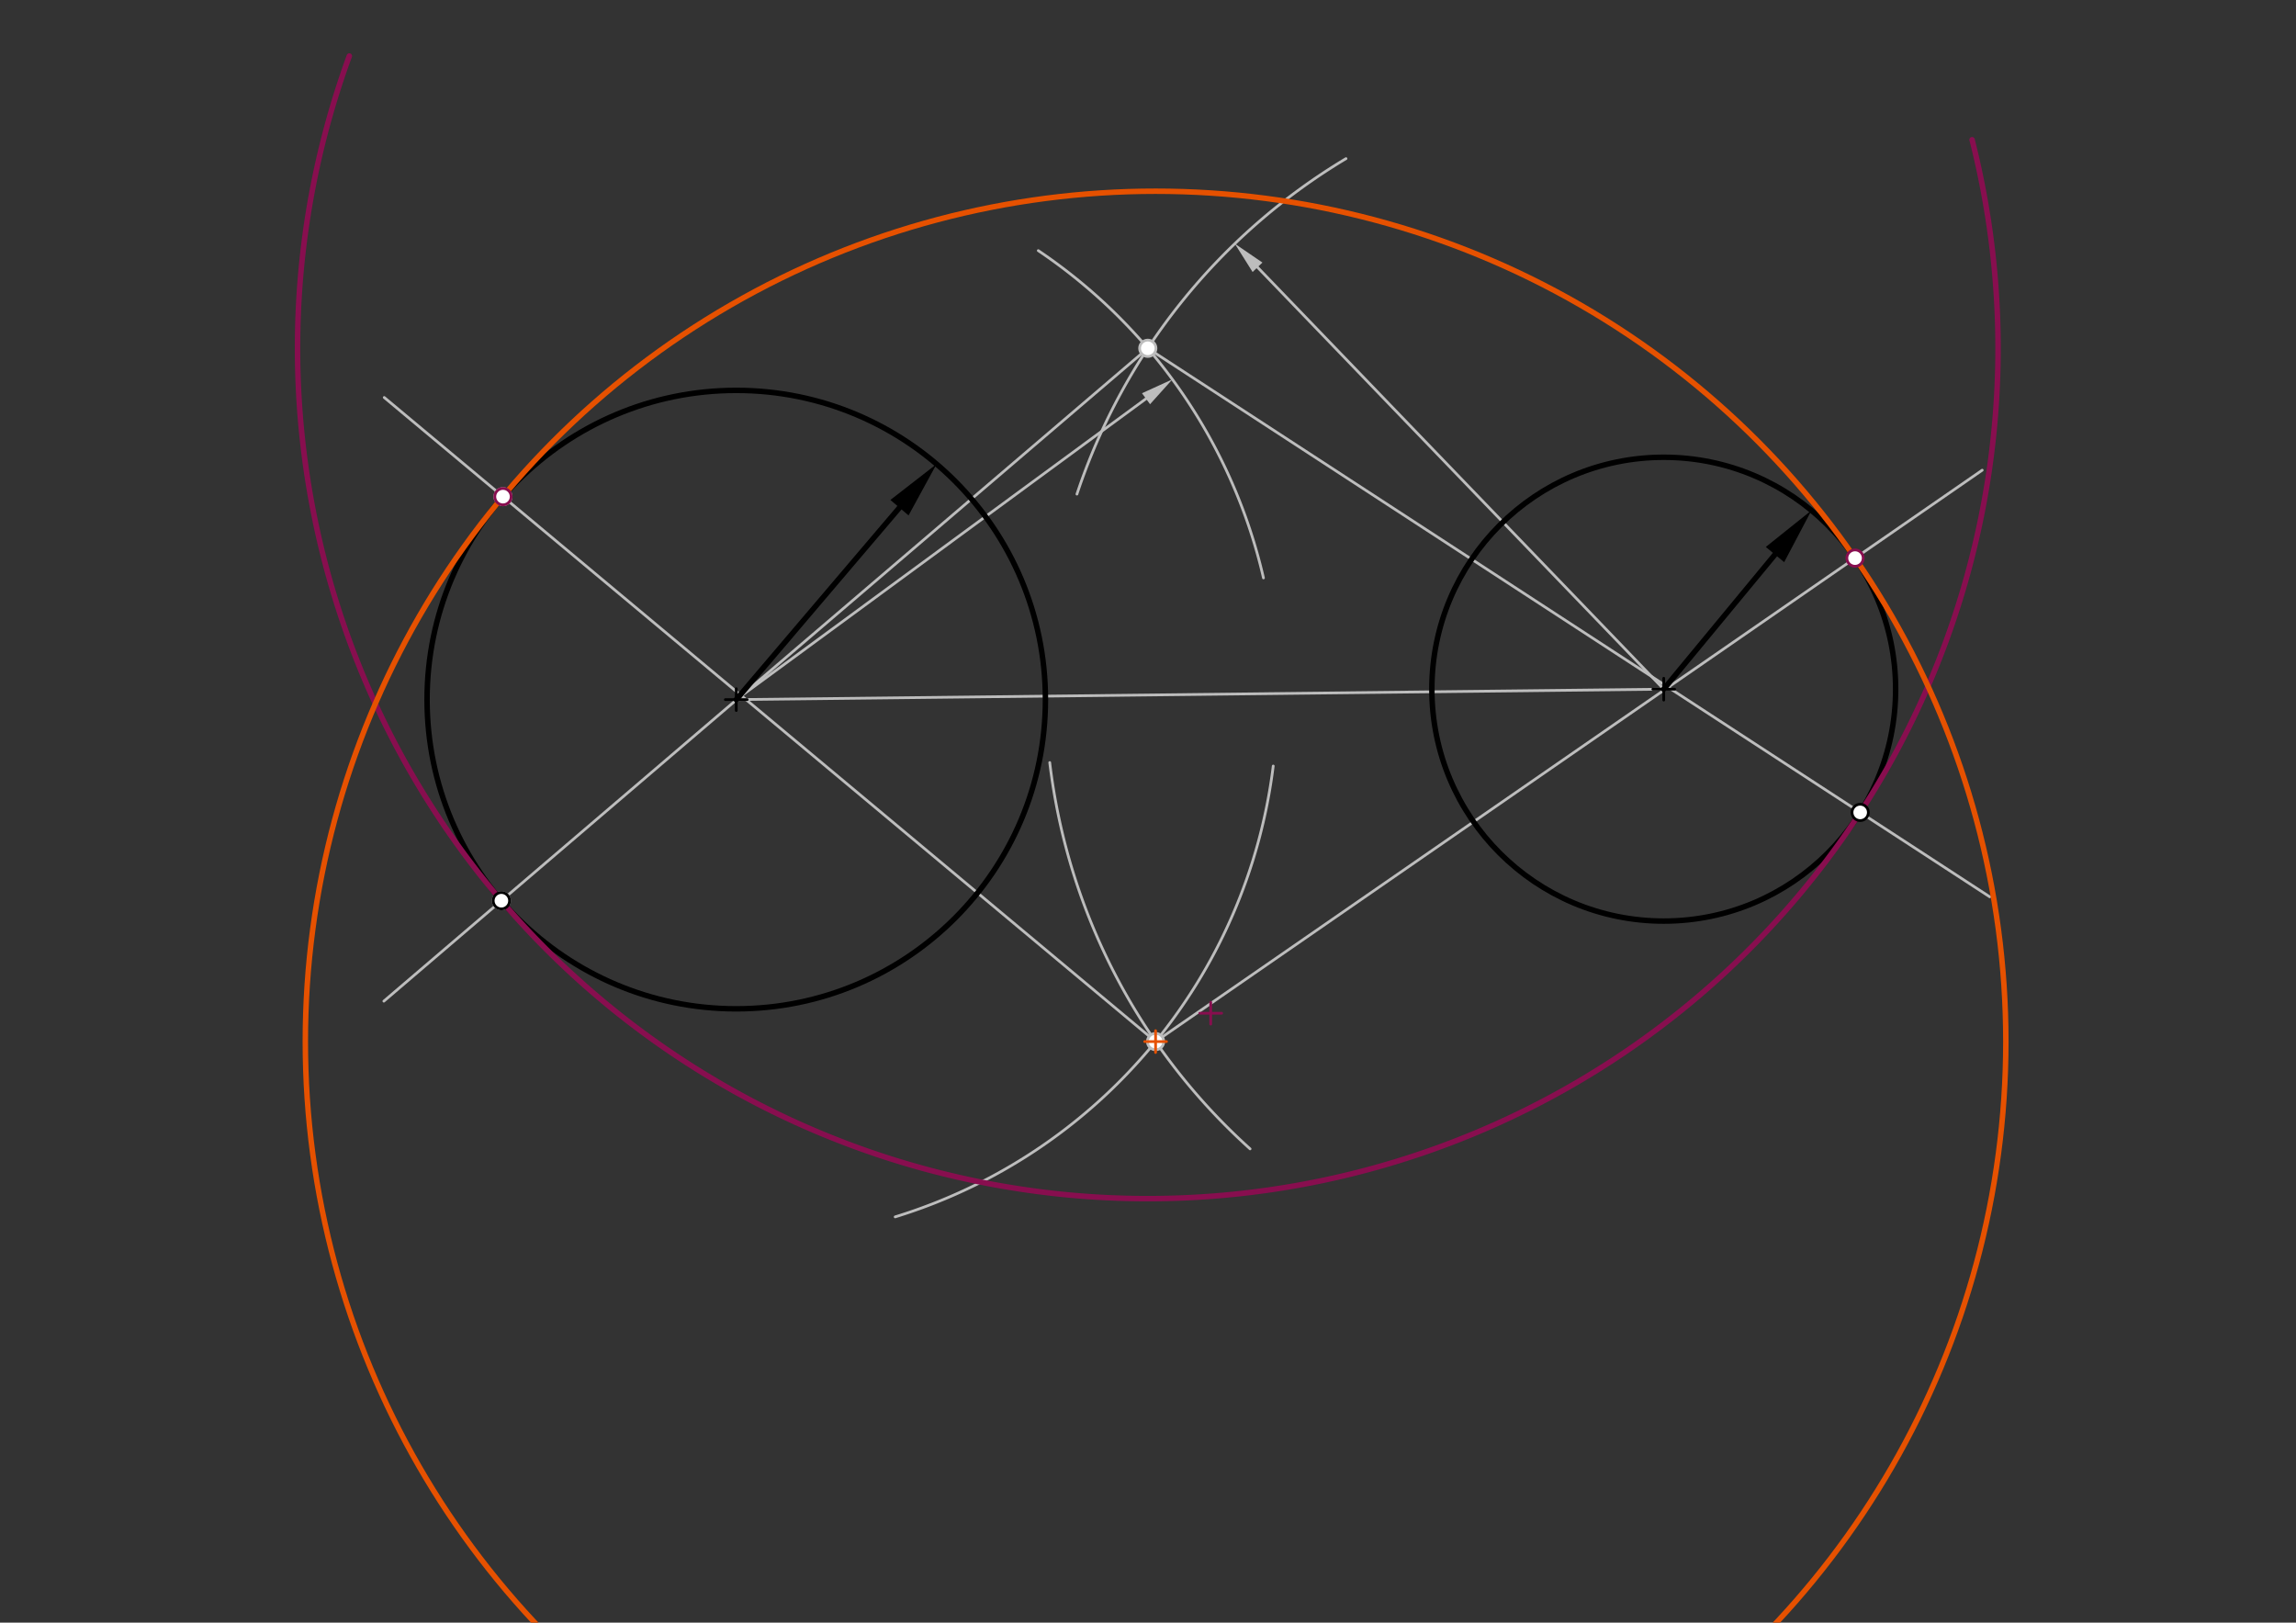 <svg xmlns="http://www.w3.org/2000/svg" class="svg--816" height="100%" preserveAspectRatio="xMidYMid meet" viewBox="0 0 842 595" width="100%"><rect x="0" y="0" width="842" height="595" fill="#333333" stroke="none"/><defs><marker id="marker-arrow" markerHeight="16" markerUnits="userSpaceOnUse" markerWidth="24" orient="auto-start-reverse" refX="24" refY="4" viewBox="0 0 24 8"><path d="M 0 0 L 24 4 L 0 8 z" stroke="inherit"></path></marker></defs><g class="aux-layer--949"><g class="element--733"><line stroke="#BDBDBD" stroke-dasharray="none" stroke-linecap="round" stroke-width="1" x1="270" x2="610.136" y1="256.531" y2="252.709"></line></g><g class="element--733"><path d="M 466.924 280.893 A 198.425 198.425 0 0 1 328.285 446.203" fill="none" stroke="#BDBDBD" stroke-dasharray="none" stroke-linecap="round" stroke-width="1"></path></g><g class="element--733"><path d="M 463.344 211.913 A 198.425 198.425 0 0 0 380.769 91.902" fill="none" stroke="#BDBDBD" stroke-dasharray="none" stroke-linecap="round" stroke-width="1"></path></g><g class="element--733"><line stroke="#BDBDBD" stroke-dasharray="none" stroke-linecap="round" stroke-width="1" x1="270" x2="420.274" y1="256.531" y2="146.204"></line><path d="M429.947,139.102 l12,2.5 l0,-5 z" fill="#BDBDBD" stroke="#BDBDBD" stroke-width="0" transform="rotate(143.715, 429.947, 139.102)"></path></g><g class="element--733"><path d="M 394.941 181.179 A 226.772 226.772 0 0 1 493.609 58.167" fill="none" stroke="#BDBDBD" stroke-dasharray="none" stroke-linecap="round" stroke-width="1"></path></g><g class="element--733"><path d="M 384.966 279.611 A 226.772 226.772 0 0 0 458.436 421.269" fill="none" stroke="#BDBDBD" stroke-dasharray="none" stroke-linecap="round" stroke-width="1"></path></g><g class="element--733"><line stroke="#BDBDBD" stroke-dasharray="none" stroke-linecap="round" stroke-width="1" x1="610.136" x2="461.161" y1="252.709" y2="98.006"></line><path d="M452.837,89.362 l12,2.5 l0,-5 z" fill="#BDBDBD" stroke="#BDBDBD" stroke-width="0" transform="rotate(46.081, 452.837, 89.362)"></path></g><g class="element--733"><line stroke="#BDBDBD" stroke-dasharray="none" stroke-linecap="round" stroke-width="1" x1="420.924" x2="140.77" y1="127.712" y2="367.104"></line></g><g class="element--733"><line stroke="#BDBDBD" stroke-dasharray="none" stroke-linecap="round" stroke-width="1" x1="420.924" x2="729.694" y1="127.712" y2="328.851"></line></g><g class="element--733"><line stroke="#BDBDBD" stroke-dasharray="none" stroke-linecap="round" stroke-width="1" x1="423.781" x2="726.927" y1="381.927" y2="172.409"></line></g><g class="element--733"><line stroke="#BDBDBD" stroke-dasharray="none" stroke-linecap="round" stroke-width="1" x1="423.781" x2="140.91" y1="381.927" y2="145.751"></line></g><g class="element--733"><circle cx="423.781" cy="381.927" r="3" stroke="#BDBDBD" stroke-width="1" fill="#ffffff"></circle>}</g><g class="element--733"><circle cx="420.924" cy="127.712" r="3" stroke="#BDBDBD" stroke-width="1" fill="#ffffff"></circle>}</g><g class="element--733"><circle cx="183.87" cy="330.274" r="3" stroke="#BDBDBD" stroke-width="1" fill="#ffffff"></circle>}</g><g class="element--733"><circle cx="184.457" cy="182.109" r="3" stroke="#BDBDBD" stroke-width="1" fill="#ffffff"></circle>}</g></g><g class="main-layer--75a"><g class="element--733"><g class="center--a87"><line x1="266" y1="256.531" x2="274" y2="256.531" stroke="#000000" stroke-width="1" stroke-linecap="round"></line><line x1="270" y1="252.531" x2="270" y2="260.531" stroke="#000000" stroke-width="1" stroke-linecap="round"></line><circle class="hit--87b" cx="270" cy="256.531" r="4" stroke="none" fill="transparent"></circle></g><circle cx="270" cy="256.531" fill="none" r="113.386" stroke="#000000" stroke-dasharray="none" stroke-width="2"></circle></g><g class="element--733"><g class="center--a87"><line x1="606.136" y1="252.709" x2="614.136" y2="252.709" stroke="#000000" stroke-width="1" stroke-linecap="round"></line><line x1="610.136" y1="248.709" x2="610.136" y2="256.709" stroke="#000000" stroke-width="1" stroke-linecap="round"></line><circle class="hit--87b" cx="610.136" cy="252.709" r="4" stroke="none" fill="transparent"></circle></g><circle cx="610.136" cy="252.709" fill="none" r="85.039" stroke="#000000" stroke-dasharray="none" stroke-width="2"></circle></g><g class="element--733"><line stroke="#000000" stroke-dasharray="none" stroke-linecap="round" stroke-width="2" x1="610.136" x2="650.931" y1="252.709" y2="203.345"></line><path d="M664.309,187.158 l21,4.375 l0,-8.75 z" fill="#000000" stroke="#000000" stroke-width="0" transform="rotate(129.571, 664.309, 187.158)"></path></g><g class="element--733"><line stroke="#000000" stroke-dasharray="none" stroke-linecap="round" stroke-width="2" x1="270" x2="329.857" y1="256.531" y2="186.159"></line><path d="M343.463,170.163 l21,4.375 l0,-8.75 z" fill="#000000" stroke="#000000" stroke-width="0" transform="rotate(130.384, 343.463, 170.163)"></path></g><g class="element--733"><path d="M 183.87 330.274 A 311.811 311.811 0 0 0 723.214 51.248" fill="none" stroke="#880E4F" stroke-dasharray="none" stroke-linecap="round" stroke-width="2"></path></g><g class="element--733"><path d="M 183.87 330.274 A 311.811 311.811 0 0 1 128.108 20.545" fill="none" stroke="#880E4F" stroke-dasharray="none" stroke-linecap="round" stroke-width="2"></path></g><g class="element--733"><g class="center--a87"><line x1="440" y1="371.531" x2="448" y2="371.531" stroke="#880E4F" stroke-width="1" stroke-linecap="round"></line><line x1="444" y1="367.531" x2="444" y2="375.531" stroke="#880E4F" stroke-width="1" stroke-linecap="round"></line><circle class="hit--87b" cx="444" cy="371.531" r="4" stroke="none" fill="transparent"></circle></g><circle cx="444" cy="371.531" fill="none" r="675.856" stroke="#880E4F" stroke-dasharray="none" stroke-width="2"></circle></g><g class="element--733"><g class="center--a87"><line x1="419.781" y1="381.927" x2="427.781" y2="381.927" stroke="#E65100" stroke-width="1" stroke-linecap="round"></line><line x1="423.781" y1="377.927" x2="423.781" y2="385.927" stroke="#E65100" stroke-width="1" stroke-linecap="round"></line><circle class="hit--87b" cx="423.781" cy="381.927" r="4" stroke="none" fill="transparent"></circle></g><circle cx="423.781" cy="381.927" fill="none" r="311.81" stroke="#E65100" stroke-dasharray="none" stroke-width="2"></circle></g><g class="element--733"><circle cx="183.87" cy="330.274" r="3" stroke="#000000" stroke-width="1" fill="#ffffff"></circle>}</g><g class="element--733"><circle cx="682.176" cy="297.897" r="3" stroke="#000000" stroke-width="1" fill="#ffffff"></circle>}</g><g class="element--733"><circle cx="184.457" cy="182.109" r="3" stroke="#880E4F" stroke-width="1" fill="#ffffff"></circle>}</g><g class="element--733"><circle cx="680.288" cy="204.643" r="3" stroke="#880E4F" stroke-width="1" fill="#ffffff"></circle>}</g></g><g class="snaps-layer--ac6"></g><g class="temp-layer--52d"></g></svg>
